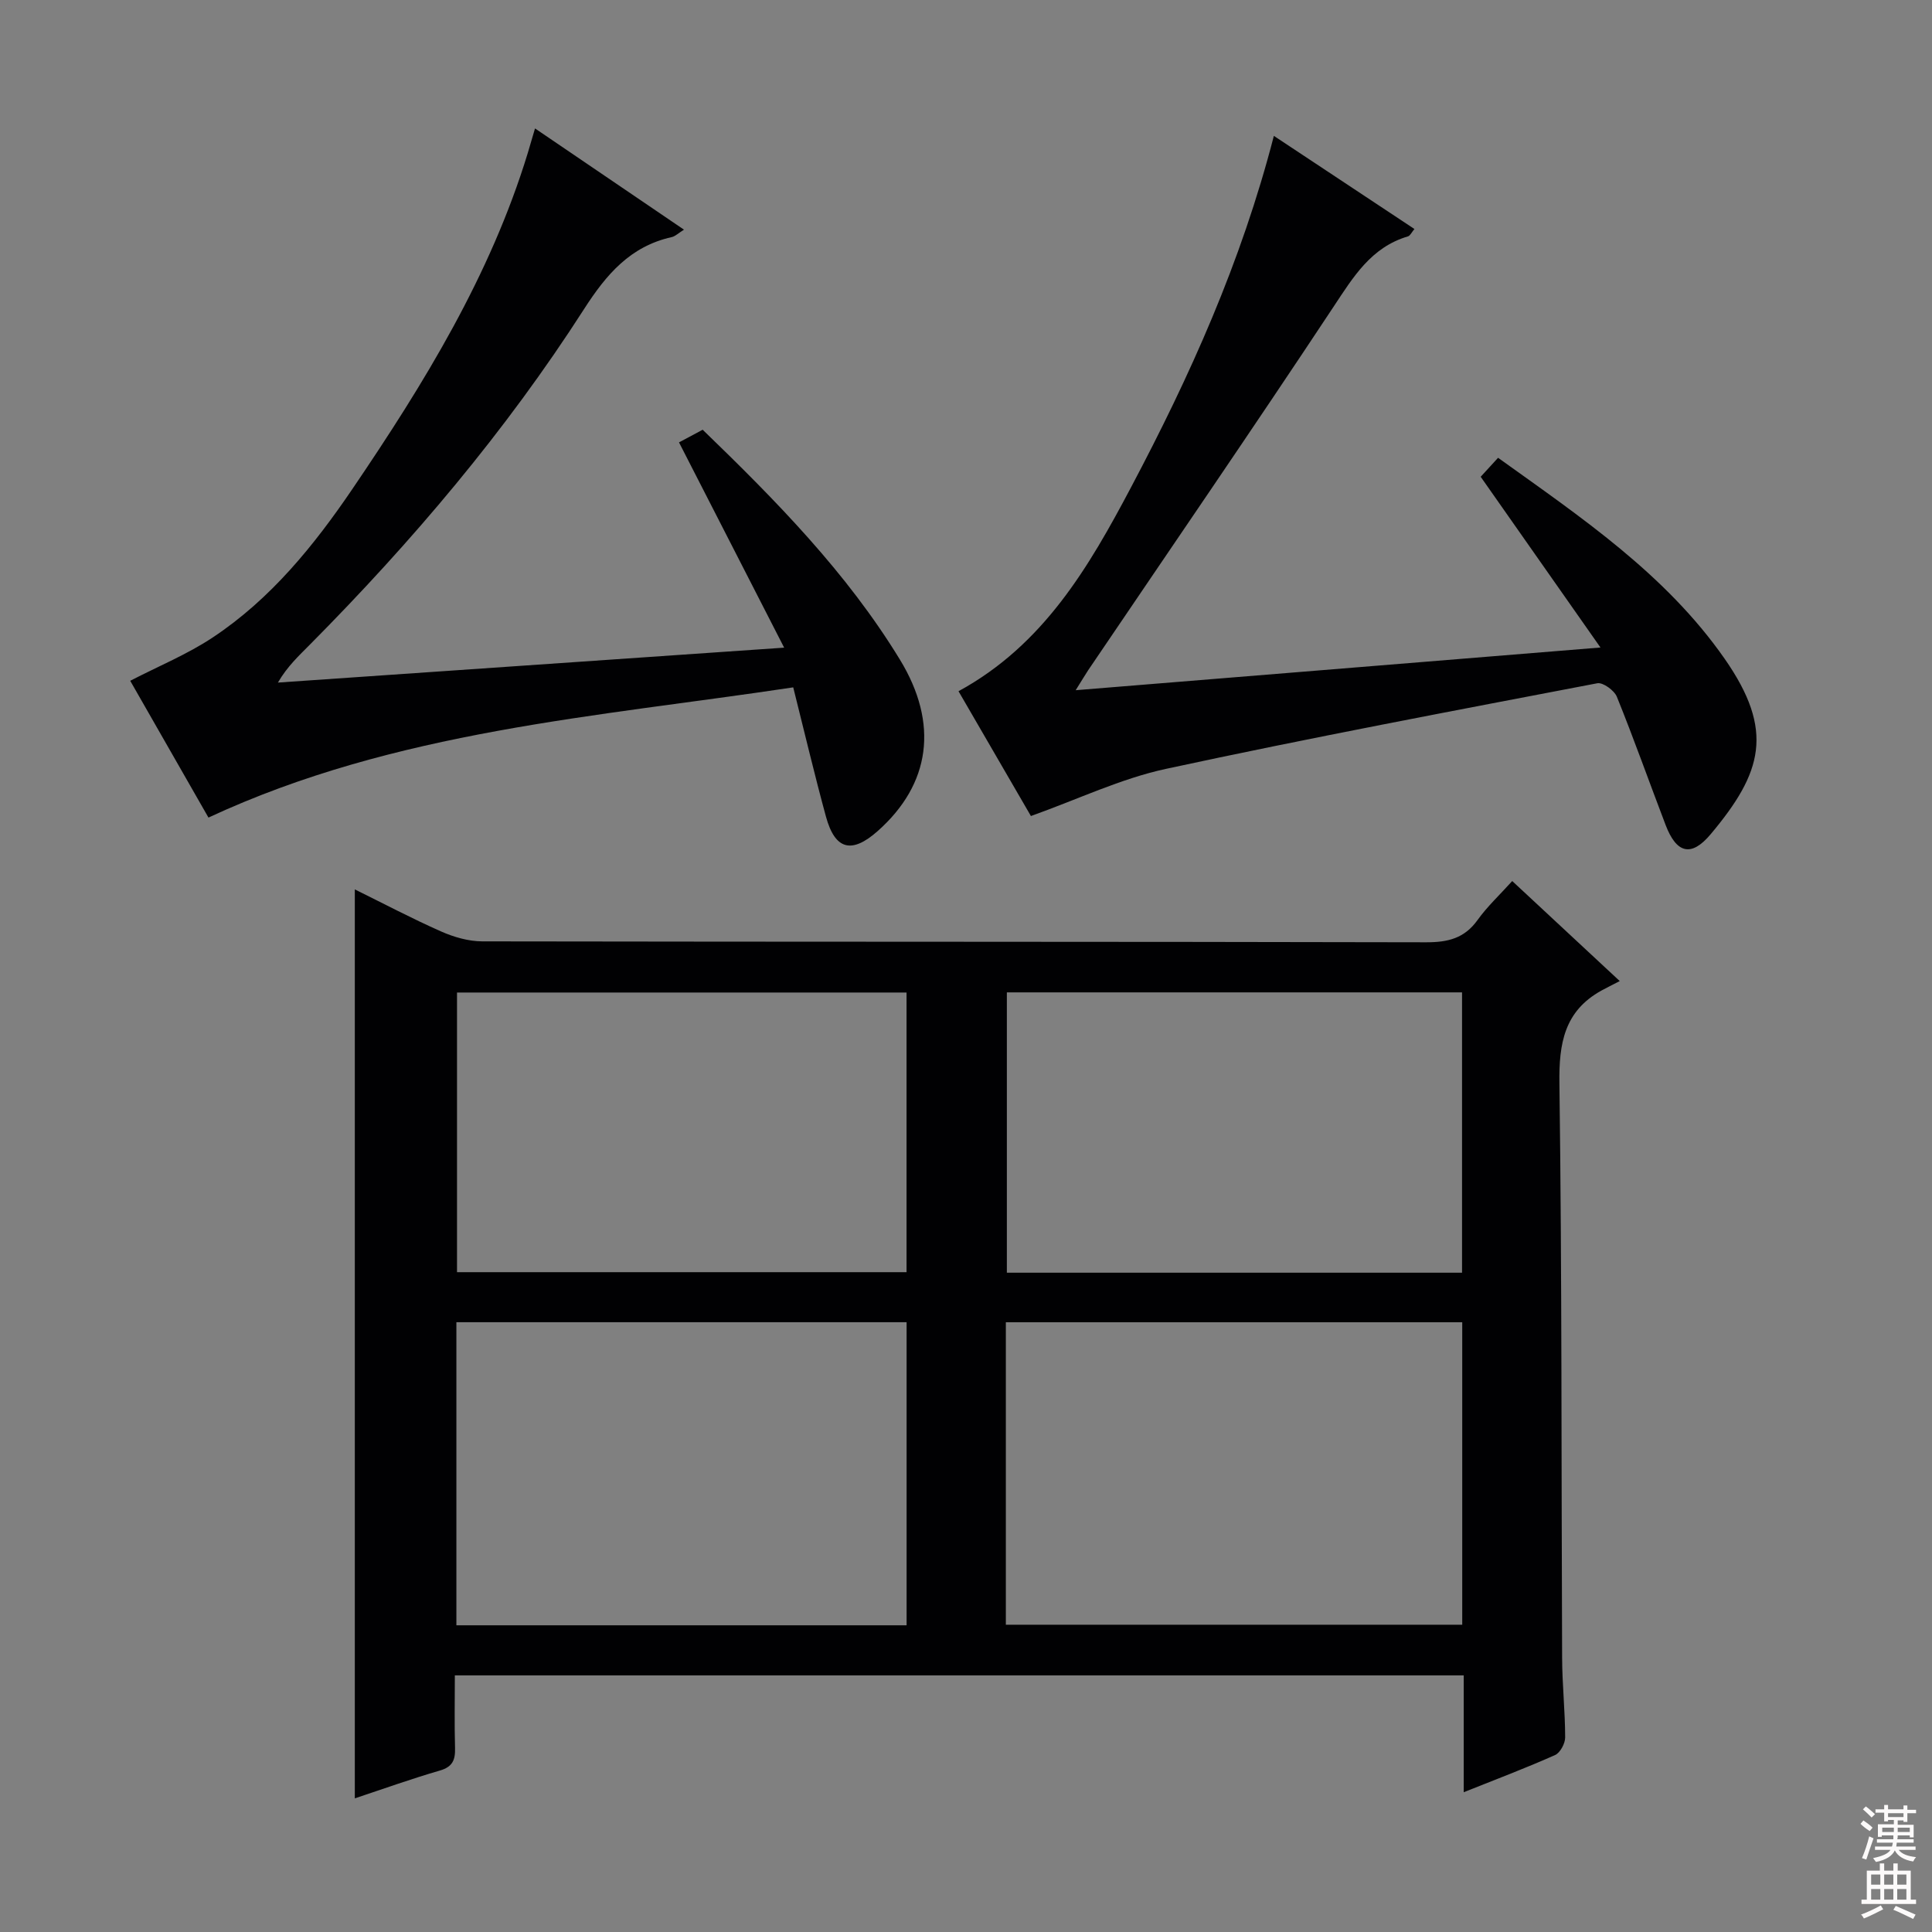 <svg enable-background="new 0 0 400 400" viewBox="0 0 400 400" xmlns="http://www.w3.org/2000/svg"><rect x="0" y="0" width="400" height="400" fill="#808080" stroke="none"/><g fill="#010103"><path d="m94.17 346.87c0 5.12-.1 10.08.04 15.02.07 2.48-.49 3.92-3.16 4.69-5.87 1.7-11.62 3.77-17.59 5.75 0-62.88 0-125.24 0-188.19 5.91 2.91 11.81 6.03 17.89 8.72 2.63 1.16 5.65 2.03 8.49 2.04 65.14.11 130.28.04 195.42.19 4.53.01 7.94-.82 10.66-4.62 2-2.79 4.57-5.18 7.17-8.06 7.14 6.64 14.05 13.06 22.26 20.71-1.48.77-2.66 1.34-3.8 1.97-7.69 4.26-8.81 10.95-8.69 19.25.53 39.64.39 79.29.56 118.94.02 5.48.62 10.96.63 16.44 0 1.25-1.03 3.18-2.1 3.65-6.04 2.69-12.24 5.03-18.9 7.69 0-8.26 0-16 0-24.19-69.69 0-139.01 0-208.88 0zm114.08-10.49h94.49c0-21.06 0-41.67 0-62.62-31.57 0-62.94 0-94.49 0zm-20.55-62.63c-31.23 0-62.13 0-93.21 0v62.75h93.21c0-20.93 0-41.54 0-62.75zm115-68.29c-31.69 0-63.02 0-94.24 0v58.04h94.24c0-19.41 0-38.51 0-58.04zm-115.01.03c-31.47 0-62.35 0-93.07 0v57.9h93.07c0-19.53 0-38.63 0-57.9z"/><path d="m43.16 169.27c-5.26-9.2-10.76-18.81-16.2-28.32 5.88-3.04 11.86-5.49 17.13-9 11.97-7.95 20.91-18.99 28.89-30.74 14.78-21.77 28.53-44.11 36.3-69.56.43-1.41.83-2.82 1.49-5.06 10.38 7.06 20.42 13.87 30.84 20.96-1.19.74-1.81 1.38-2.54 1.54-8.58 1.91-13.54 7.73-18.14 14.89-16.23 25.29-35.59 48.12-56.74 69.45-2.31 2.33-4.72 4.56-6.65 7.89 34.53-2.38 69.06-4.77 104.81-7.23-7.44-14.53-14.45-28.21-21.77-42.5 1.38-.74 3.05-1.63 4.9-2.62 15.13 14.63 29.83 29.55 40.84 47.6 8.1 13.28 6.32 25.8-4.6 35.49-5.38 4.77-8.82 3.91-10.71-2.97-2.35-8.61-4.4-17.3-6.78-26.78-40.76 6.15-82.31 8.93-121.07 26.96z"/><path d="m222.71 142.9c36.44-2.96 71.86-5.85 108.65-8.84-8.6-12.26-16.57-23.62-24.8-35.35 1.01-1.1 2.19-2.39 3.6-3.93 17.22 12.36 34.69 24.09 46.91 41.61 10.4 14.92 7.79 23.59-2.9 36.33-4.01 4.78-7.07 3.99-9.32-1.91-3.38-8.84-6.54-17.77-10.09-26.54-.53-1.32-2.88-3.03-4.05-2.81-29.82 5.71-59.66 11.32-89.33 17.73-9.31 2.01-18.13 6.26-27.94 9.76-4.59-7.91-9.7-16.73-14.99-25.84 17.62-9.6 27-25.74 35.74-42.26 12.14-22.93 22.79-46.52 29.55-72.72 9.87 6.54 19.34 12.82 29.1 19.28-.58.69-.88 1.4-1.34 1.53-7.63 2.26-11.3 8.38-15.41 14.58-16.71 25.25-33.85 50.21-50.82 75.28-.71 1.08-1.36 2.19-2.56 4.1z"/></g><path d="m385.2 377.6.6-.7c.6.4 1.3.9 1.9 1.5l-.6.7c-.8-.5-1.4-1-1.9-1.5zm.3 7.1c.6-1.4 1.1-2.9 1.5-4.5.3.1.6.3.9.4-.5 1.4-1 2.9-1.5 4.4zm.2-10.1.6-.6c.7.5 1.3 1.1 1.9 1.6l-.7.7c-.6-.6-1.2-1.2-1.8-1.7zm8.4-.8h.8v.9h1.8v.7h-1.8v1.8h-.8v-.3h-1.2v.9h3.3v2.6h-.8v-.4h-2.5c0 .3 0 .6-.1.8h3.4v.7h-3.5c0 .3-.1.6-.1.8h4v.7h-3.5c.7.9 1.9 1.3 3.6 1.5-.2.2-.4.5-.6.9-1.9-.3-3.2-1.1-3.8-2.3-.5 1.1-1.8 2-3.9 2.4-.2-.3-.4-.5-.6-.8 1.9-.4 3.1-.9 3.6-1.7h-3.2v-.7h3.5c.1-.2.1-.5.2-.8h-3.3v-.7h3.4c0-.2 0-.5 0-.8h-2.4v.3h-.8v-2.6h3.3v-.9h-1.2v.3h-.8v-1.8h-1.8v-.7h1.8v-.9h.8v.9h3.2zm-4.4 5.5h2.4c0-.3 0-.6 0-.9h-2.4zm1.2-3.1h3.2v-.8h-3.2zm4.4 2.2h-2.4v.9h2.5v-.9z" fill="#fcfafa"/><path d="m389.2 385.8h.9v1.5h1.9v-1.5h.9v1.5h2.7v6h1.1v.9h-11.3v-.9h1.1v-6h2.7zm.2 8.7.5.8c-1.2.6-2.5 1.3-4 1.9-.2-.3-.3-.6-.6-.8 1.6-.6 3-1.3 4.1-1.9zm-2-4.3h1.9v-2.1h-1.9zm0 3.1h1.9v-2.2h-1.9zm2.7-3.1h1.9v-2.1h-1.9zm0 3.1h1.9v-2.2h-1.9zm2.4 1.3c1.4.6 2.7 1.2 4.1 1.8l-.5.9c-1.5-.7-2.8-1.4-4.1-1.9zm2.2-6.5h-1.9v2.1h1.9zm-1.9 5.2h1.9v-2.2h-1.9z" fill="#fcfafa"/></svg>